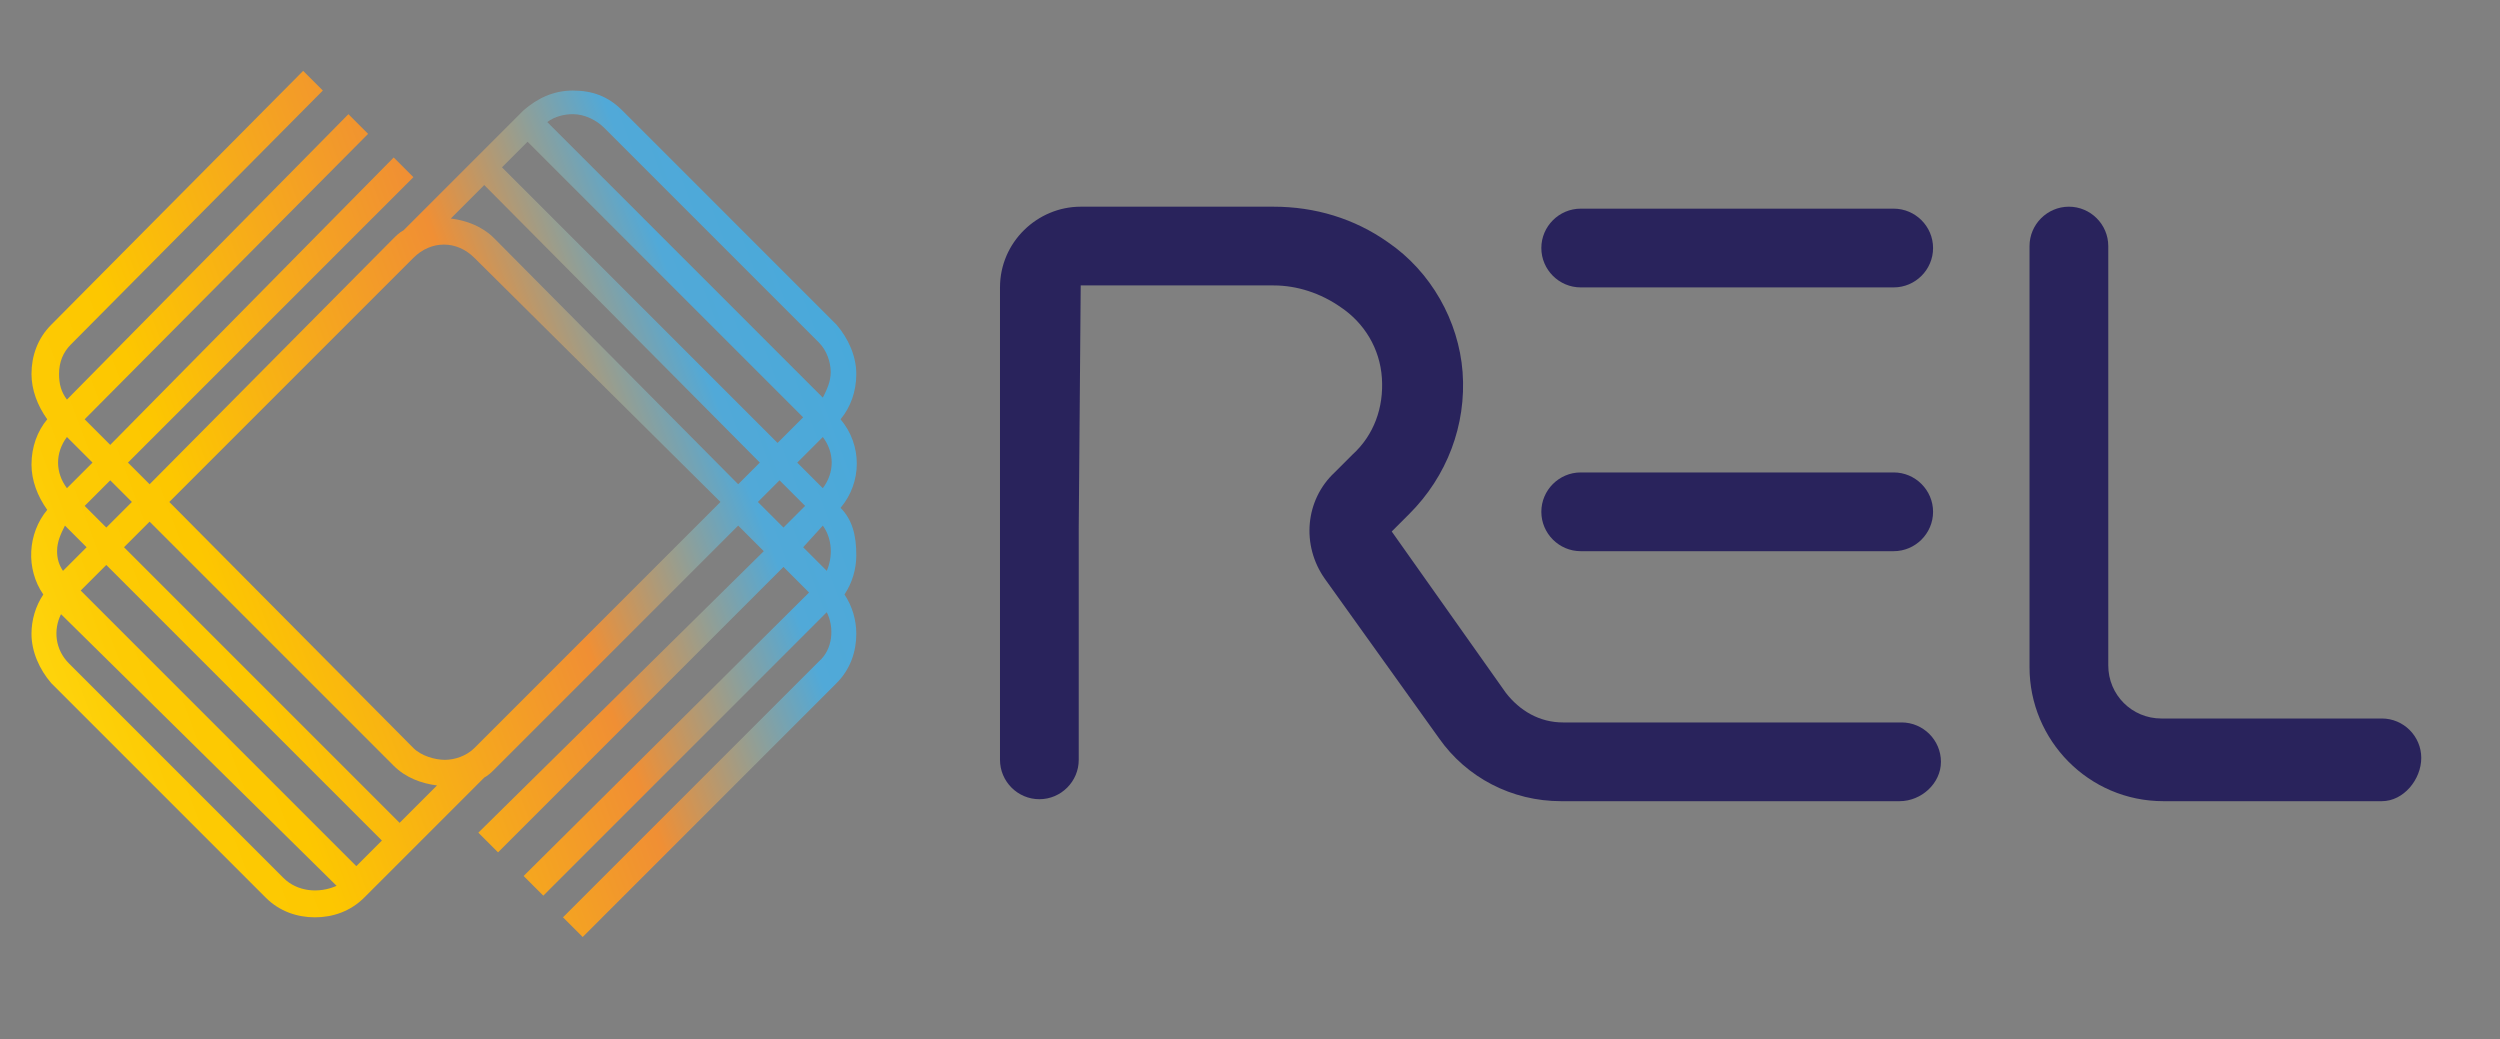<?xml version="1.0" encoding="utf-8"?>
<!-- Generator: Adobe Illustrator 22.1.0, SVG Export Plug-In . SVG Version: 6.00 Build 0)  -->
<svg version="1.1" id="Layer_1" xmlns="http://www.w3.org/2000/svg" xmlns:xlink="http://www.w3.org/1999/xlink" x="0px" y="0px"
	 width="127px" height="52.8px" viewBox="0 0 127 52.8" style="enable-background:new 0 0 127 52.8;" xml:space="preserve">
<rect x="0" y="0" width="127" height="52.8" fill="#808080" stroke="none"/>
<style type="text/css">
	.st0{fill:url(#SVGID_1_);}
	.st1{fill:#29235C;}
</style>
<title>logo</title>
<desc>Created with Sketch.</desc>
<g>
	<linearGradient id="SVGID_1_" gradientUnits="userSpaceOnUse" x1="-4.796" y1="35.801" x2="68.55" y2="8.339">
		<stop  offset="0" style="stop-color:#FFEE25"/>
		<stop  offset="1.350549e-02" style="stop-color:#FFE920"/>
		<stop  offset="7.722752e-02" style="stop-color:#FED60E"/>
		<stop  offset="0.143" style="stop-color:#FDCB04"/>
		<stop  offset="0.213" style="stop-color:#FDC700"/>
		<stop  offset="0.427" style="stop-color:#F08F34"/>
		<stop  offset="0.562" style="stop-color:#51A9D8"/>
		<stop  offset="0.888" style="stop-color:#35A8E0"/>
		<stop  offset="1" style="stop-color:#1D70B7"/>
	</linearGradient>
	<path class="st0" d="M42.7,25.8c1.1-1.3,1.1-3.2,0-4.5c0.5-0.6,0.8-1.4,0.8-2.3c0-0.9-0.4-1.8-1-2.5l0,0L31.6,5.6
		c-0.7-0.7-1.5-1-2.5-1s-1.8,0.4-2.5,1l-6.1,6.1c-0.2,0.1-0.4,0.3-0.5,0.4L7.6,24.6l-1.1-1.1L21,9l-1-1L5.6,22.6l-1.3-1.3L18.7,6.8
		l-1-1L3.4,20.3c-0.3-0.4-0.4-0.8-0.4-1.3c0-0.6,0.2-1.1,0.6-1.5L16.4,4.6l-1-1L2.6,16.5c-0.7,0.7-1,1.6-1,2.5
		c0,0.8,0.3,1.6,0.8,2.3c-0.5,0.6-0.8,1.4-0.8,2.3c0,0.8,0.3,1.6,0.8,2.3c-1,1.2-1.1,3-0.2,4.3c-0.4,0.6-0.6,1.3-0.6,2
		c0,0.9,0.4,1.8,1,2.5l0,0l10.9,10.9c0.7,0.7,1.6,1,2.5,1c0.9,0,1.8-0.3,2.5-1l6.1-6.1c0.2-0.1,0.4-0.3,0.5-0.4l12.4-12.4l1.3,1.3
		L24.3,42.3l1,1l14.5-14.5l1.3,1.3L26.6,44.5l1,1l14.4-14.4c0.4,0.8,0.3,1.9-0.4,2.5L28.6,46.6l1,1l12.9-12.9c0.7-0.7,1-1.6,1-2.5
		c0-0.7-0.2-1.4-0.6-2c0.4-0.6,0.6-1.3,0.6-2C43.5,27.2,43.3,26.4,42.7,25.8z M40.5,23.5l1.3-1.3c0.6,0.8,0.6,1.8,0,2.6L40.5,23.5z
		 M4.1,30l1.3-1.3l14,14l-1.3,1.3L4.1,30z M2.9,28c0-0.5,0.2-0.9,0.4-1.3l1.1,1.1L3.2,29C3,28.7,2.9,28.4,2.9,28z M40.8,21.2
		l-1.3,1.3l-14-14l1.3-1.3L40.8,21.2z M38.6,23.5l-1.1,1.1L25.1,12.1c-0.6-0.6-1.4-0.9-2.2-1l1.7-1.7L38.6,23.5z M36.6,25.5L24.1,38
		c-0.4,0.4-1,0.6-1.5,0.6S21.4,38.4,21,38L8.6,25.5L21,13.1c0.9-0.9,2.2-0.9,3.1,0L36.6,25.5z M6.3,27.8l1.3-1.3l12.4,12.4
		c0.6,0.6,1.4,0.9,2.2,1l-1.9,1.9L6.3,27.8z M30.7,6.5l10.9,10.9l0,0c0.4,0.4,0.6,1,0.6,1.5c0,0.5-0.2,0.9-0.4,1.3l-14-14
		c0.4-0.3,0.9-0.4,1.3-0.4C29.7,5.8,30.3,6.1,30.7,6.5z M6.7,25.5l-1.3,1.3l-1.1-1.1l1.3-1.3L6.7,25.5z M3.4,24.8
		c-0.6-0.8-0.6-1.8,0-2.6l1.3,1.3L3.4,24.8z M14.4,44.6L3.5,33.7l0,0c-0.7-0.7-0.8-1.7-0.4-2.5L17.1,45
		C16.2,45.4,15.1,45.3,14.4,44.6z M38.5,25.5l1.1-1.1l1.3,1.3l-1.1,1.1L38.5,25.5z M41.8,26.7c0.5,0.7,0.5,1.6,0.2,2.3l-1.2-1.2
		L41.8,26.7z"/>
	<g>
		<path class="st1" d="M96.5,40.7H79.3c-2.5,0-4.8-1.2-6.2-3.2l-5.8-8.1c-1.2-1.7-1-4,0.5-5.4l0.9-0.9c1.1-1,1.6-2.4,1.5-3.9
			c-0.1-1.5-0.9-2.8-2.1-3.6c-1-0.7-2.2-1.1-3.4-1.1h-9.8l-0.1,12.3v11.8c0,1.1-0.9,2-2,2s-2-0.9-2-2v-24c0-2.3,1.9-4.1,4.1-4.1h9.8
			c2.1,0,4.1,0.6,5.8,1.8c2.2,1.5,3.6,4,3.8,6.6c0.2,2.7-0.8,5.3-2.7,7.2l-0.9,0.9l5.8,8.2c0.7,0.9,1.7,1.5,2.9,1.5h17.2
			c1.1,0,2,0.9,2,2S97.6,40.7,96.5,40.7z"/>
		<path class="st1" d="M96.2,14.6H80.3c-1.1,0-2-0.9-2-2s0.9-2,2-2h15.9c1.1,0,2,0.9,2,2S97.3,14.6,96.2,14.6z"/>
		<path class="st1" d="M96.2,28H80.3c-1.1,0-2-0.9-2-2c0-1.1,0.9-2,2-2h15.9c1.1,0,2,0.9,2,2C98.2,27.1,97.3,28,96.2,28z"/>
		<path class="st1" d="M121,40.7h-11.1c-3.8,0-6.8-3.1-6.8-6.8V12.5c0-1.1,0.9-2,2-2s2,0.9,2,2v21.3c0,1.5,1.2,2.7,2.7,2.7H121
			c1.1,0,2,0.9,2,2S122.1,40.7,121,40.7z"/>
	</g>
</g>
</svg>
